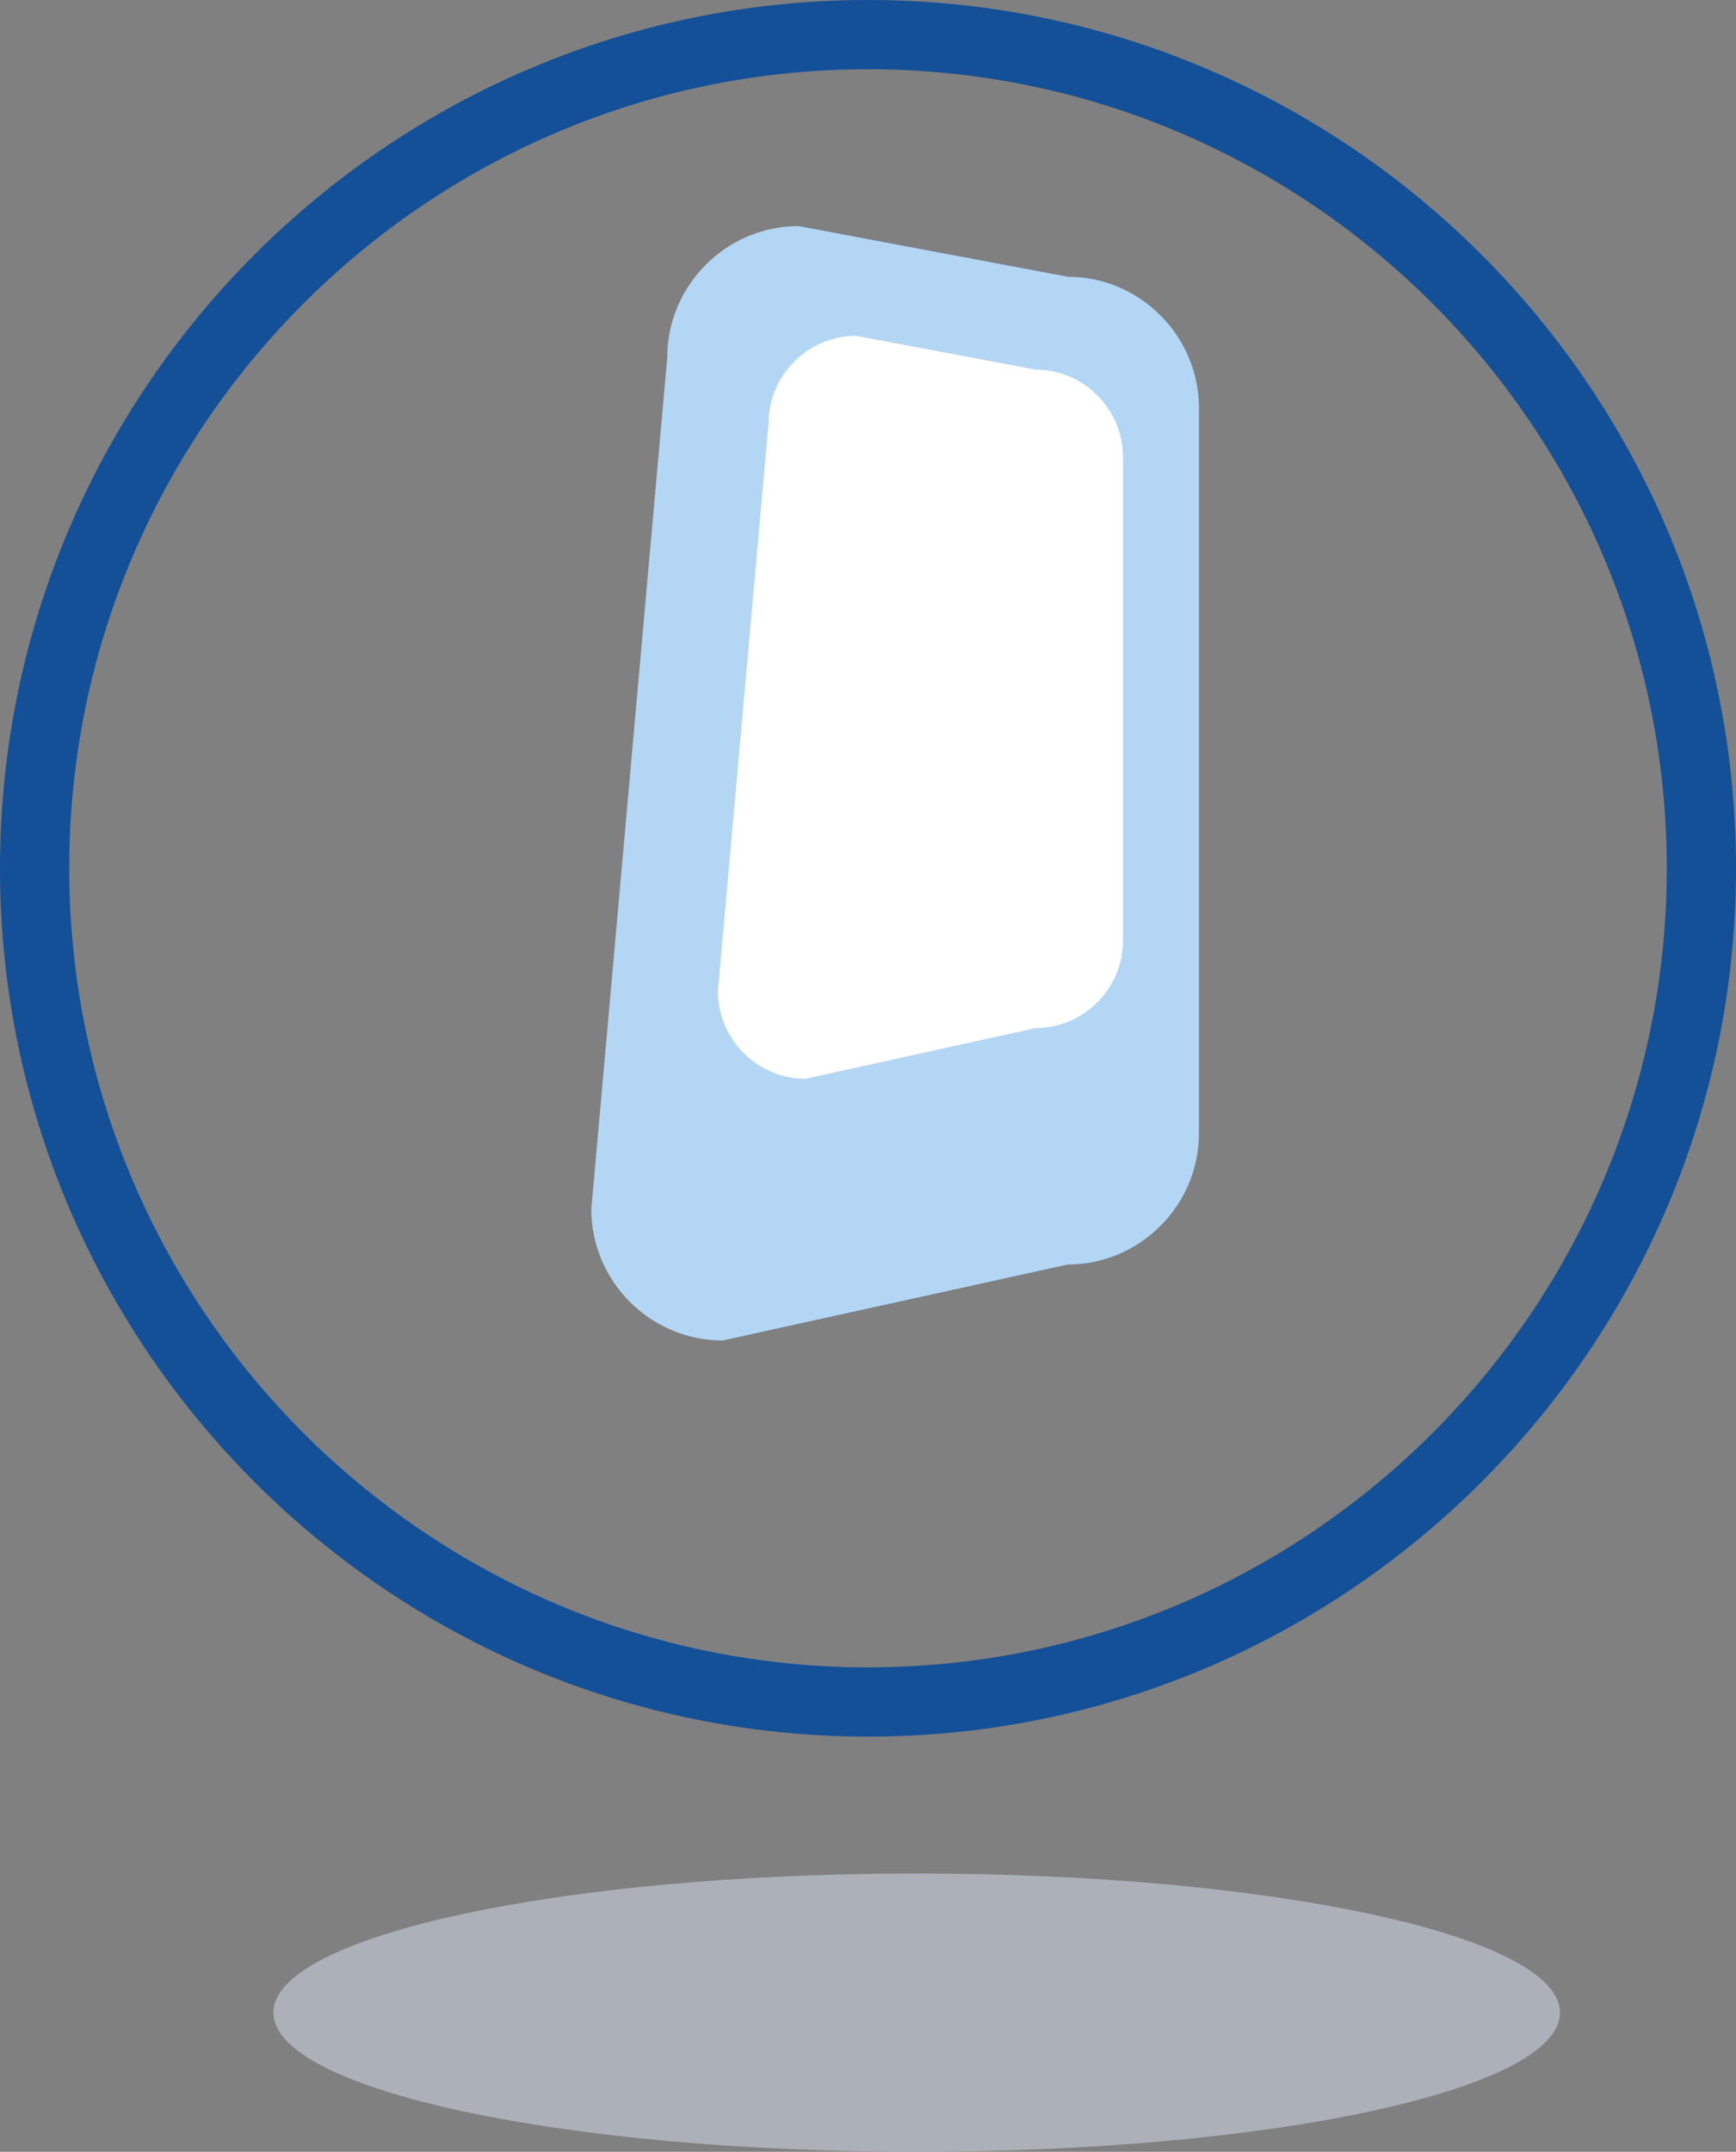 <?xml version="1.0" encoding="utf-8"?>
<!-- Generator: Adobe Illustrator 16.0.4, SVG Export Plug-In . SVG Version: 6.00 Build 0)  -->
<!DOCTYPE svg PUBLIC "-//W3C//DTD SVG 1.1//EN" "http://www.w3.org/Graphics/SVG/1.1/DTD/svg11.dtd">
<svg version="1.1" id="Livello_1" xmlns="http://www.w3.org/2000/svg" xmlns:xlink="http://www.w3.org/1999/xlink" x="0px" y="0px"
	 width="152px" height="188.342px" viewBox="0 0 152 188.342" enable-background="new 0 0 152 188.342" xml:space="preserve">
<rect x="0" y="0" width="152" height="188.342" fill="#808080" stroke="none"/>
<path fill="#145097" d="M76,152c-41.906,0-76-34.094-76-76C0,34.093,34.094,0,76,0s76,34.093,76,76C152,117.906,117.906,152,76,152
	 M76,6.062C37.437,6.062,6.062,37.437,6.062,76c0,38.562,31.375,69.938,69.938,69.938c38.562,0,69.938-31.375,69.938-69.938
	C145.938,37.437,114.562,6.062,76,6.062"/>
<path fill="#B3D6F4" d="M93.48,110.679l-30.209,6.65c-6.323,0-11.497-5.174-11.497-11.497l6.65-74.546
	c0-6.323,5.174-11.497,11.497-11.497l23.56,4.434c6.324,0,11.496,5.174,11.496,11.497v63.462
	C104.979,105.505,99.805,110.679,93.48,110.679"/>
<path fill="#FFFFFF" d="M90.663,89.988l-20.14,4.434c-4.216,0-7.665-3.449-7.665-7.665l4.434-49.697
	c0-4.215,3.449-7.664,7.665-7.664l15.706,2.955c4.216,0,7.664,3.45,7.664,7.665v42.308C98.327,86.539,94.879,89.988,90.663,89.988"
	/>
<path fill="#ACB0B8" d="M23.935,176.163c0-6.727,25.219-12.18,56.327-12.18c31.109,0,56.328,5.453,56.328,12.18
	s-25.219,12.179-56.328,12.179C49.153,188.342,23.935,182.89,23.935,176.163"/>
</svg>
